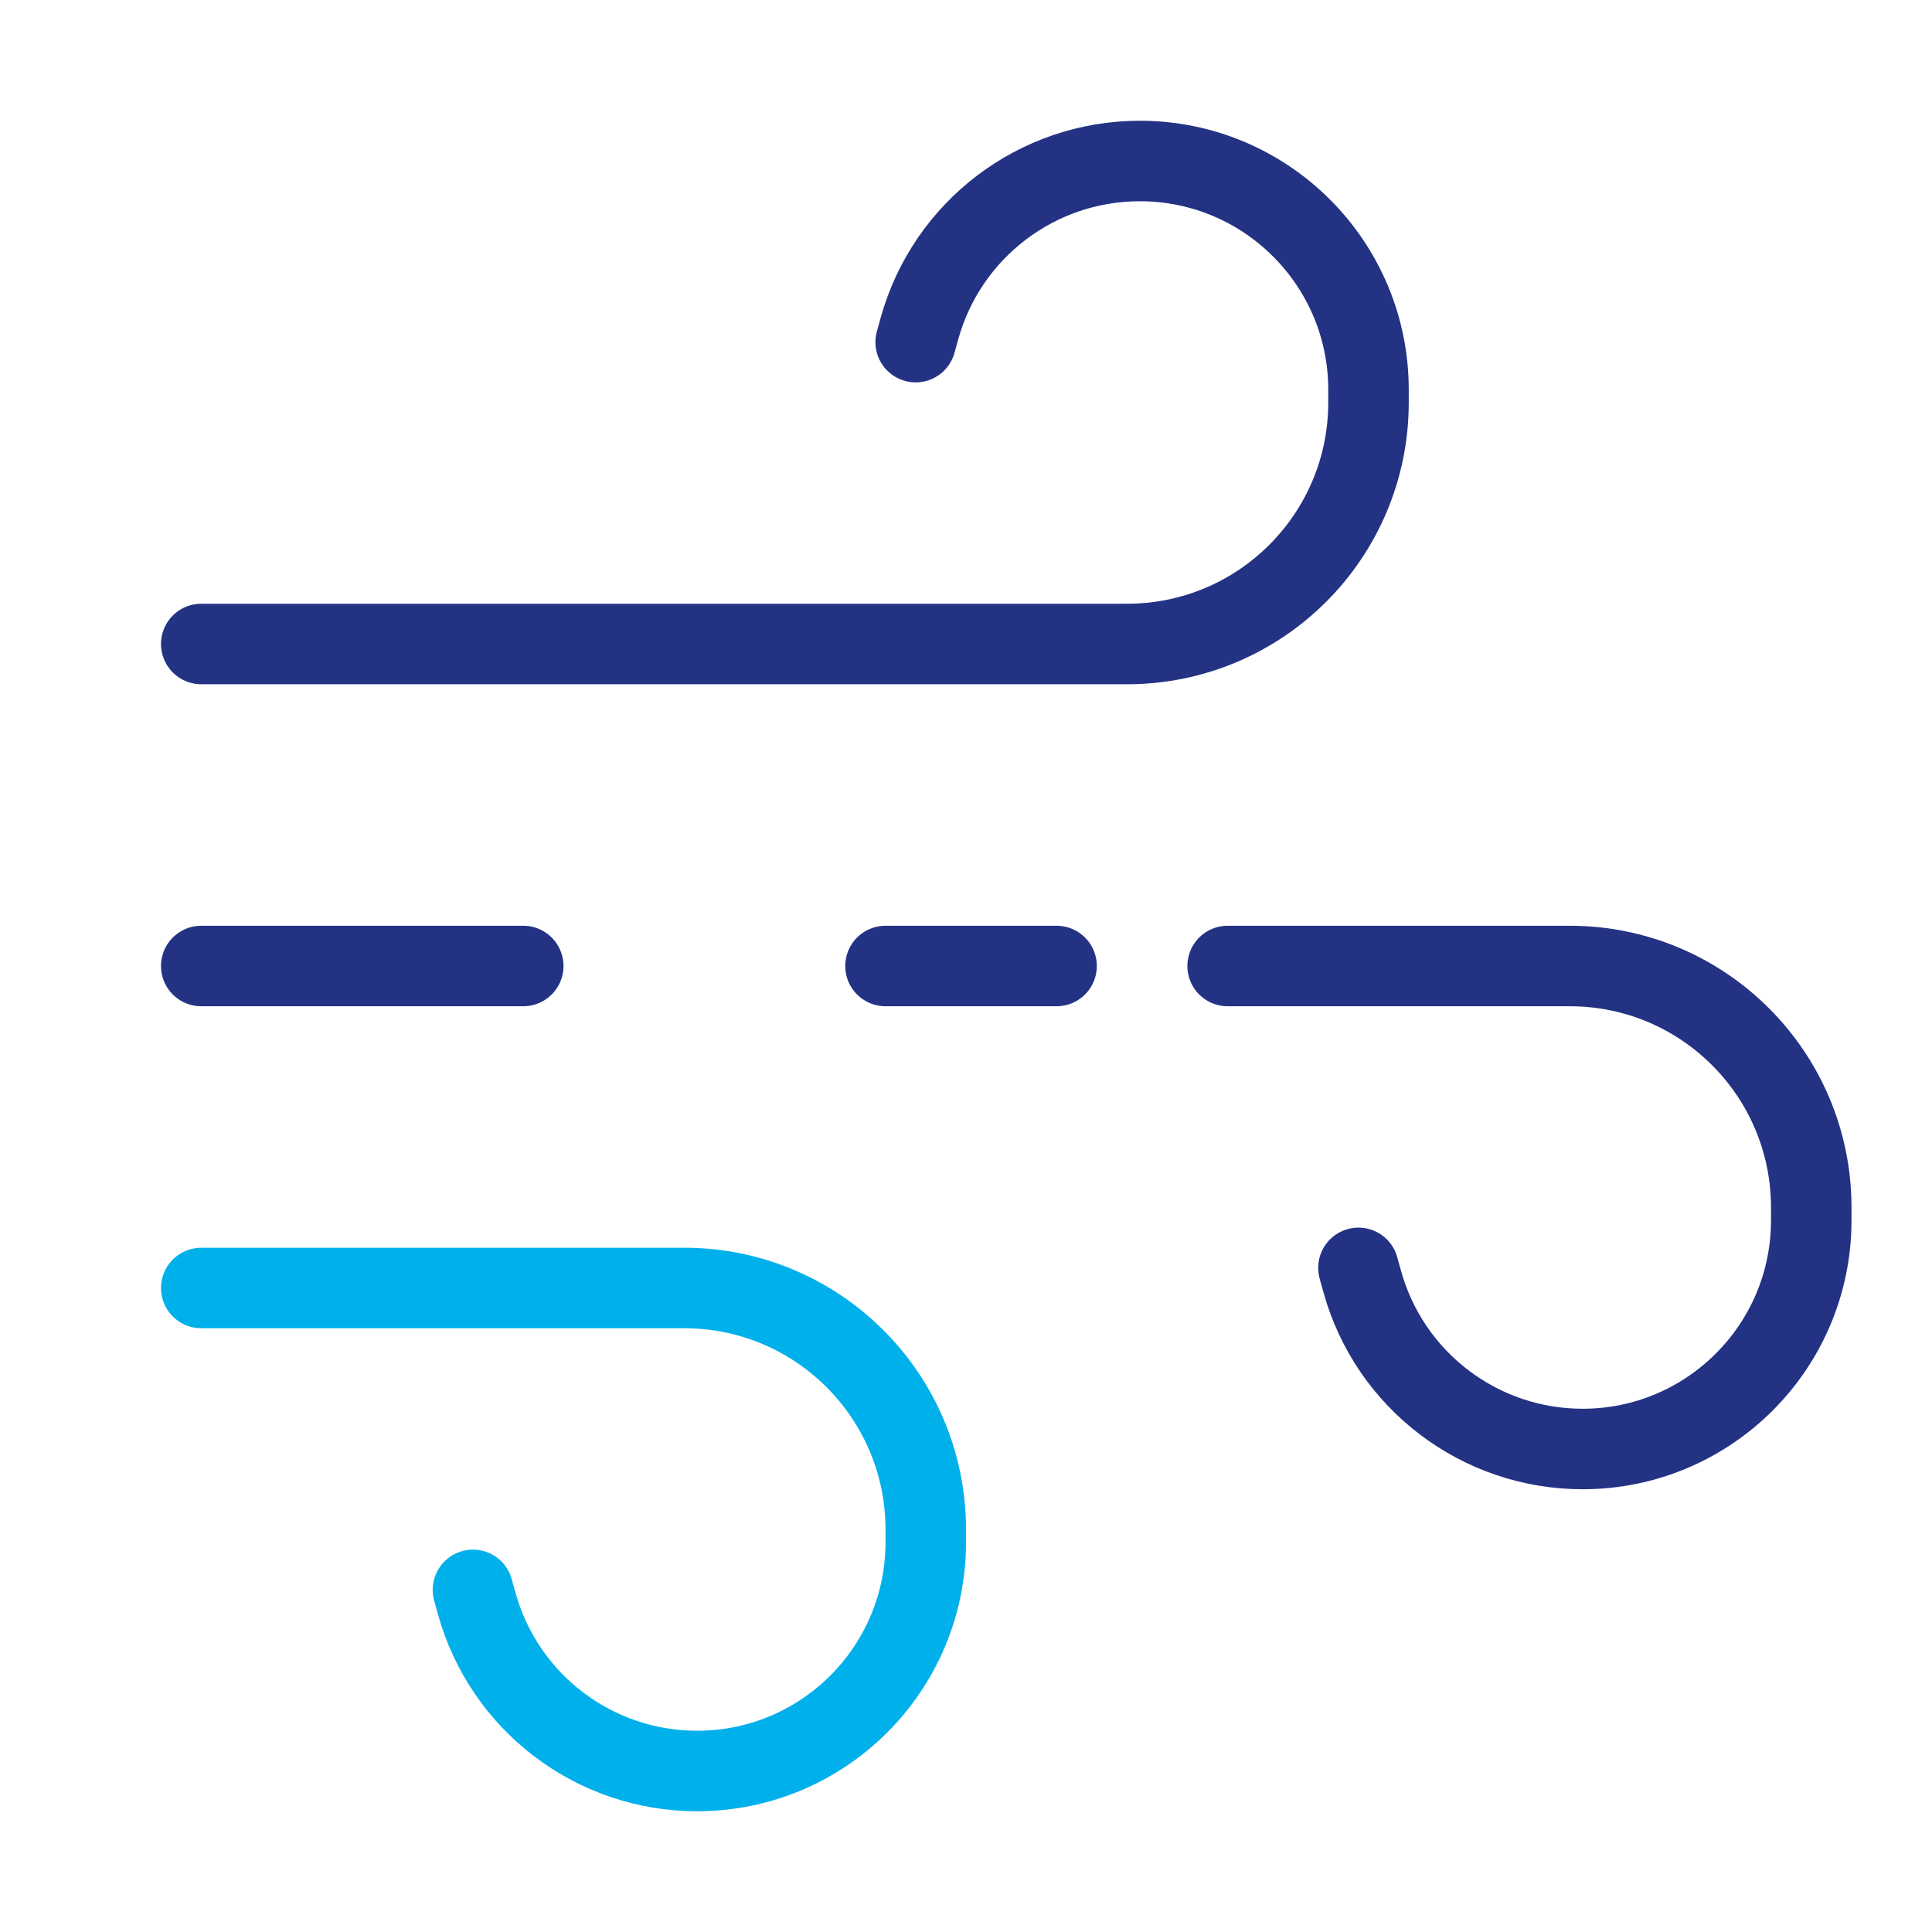 <svg width="48" height="48" viewBox="0 0 48 48" fill="none" xmlns="http://www.w3.org/2000/svg">
<path d="M5 16H28C31.314 16 34 13.314 34 10V9.682C34 6.544 31.456 4 28.319 4C25.766 4 23.527 5.702 22.844 8.161L22.75 8.5" stroke="#243284" stroke-width="2" stroke-linecap="round" stroke-linejoin="round"/>
<path d="M5 24H13M33.75 31.5L33.844 31.839C34.527 34.298 36.766 36 39.319 36C42.456 36 45 33.456 45 30.319V30C45 26.686 42.314 24 39 24H33H30.5M22 24H26.25" stroke="#243284" stroke-width="2" stroke-linecap="round" stroke-linejoin="round"/>
<path d="M5 32H17C20.314 32 23 34.686 23 38V38.319C23 41.456 20.456 44 17.319 44C14.766 44 12.527 42.298 11.844 39.839L11.75 39.5" stroke="#00B0EB" stroke-width="2" stroke-linecap="round" stroke-linejoin="round"/>
</svg>
